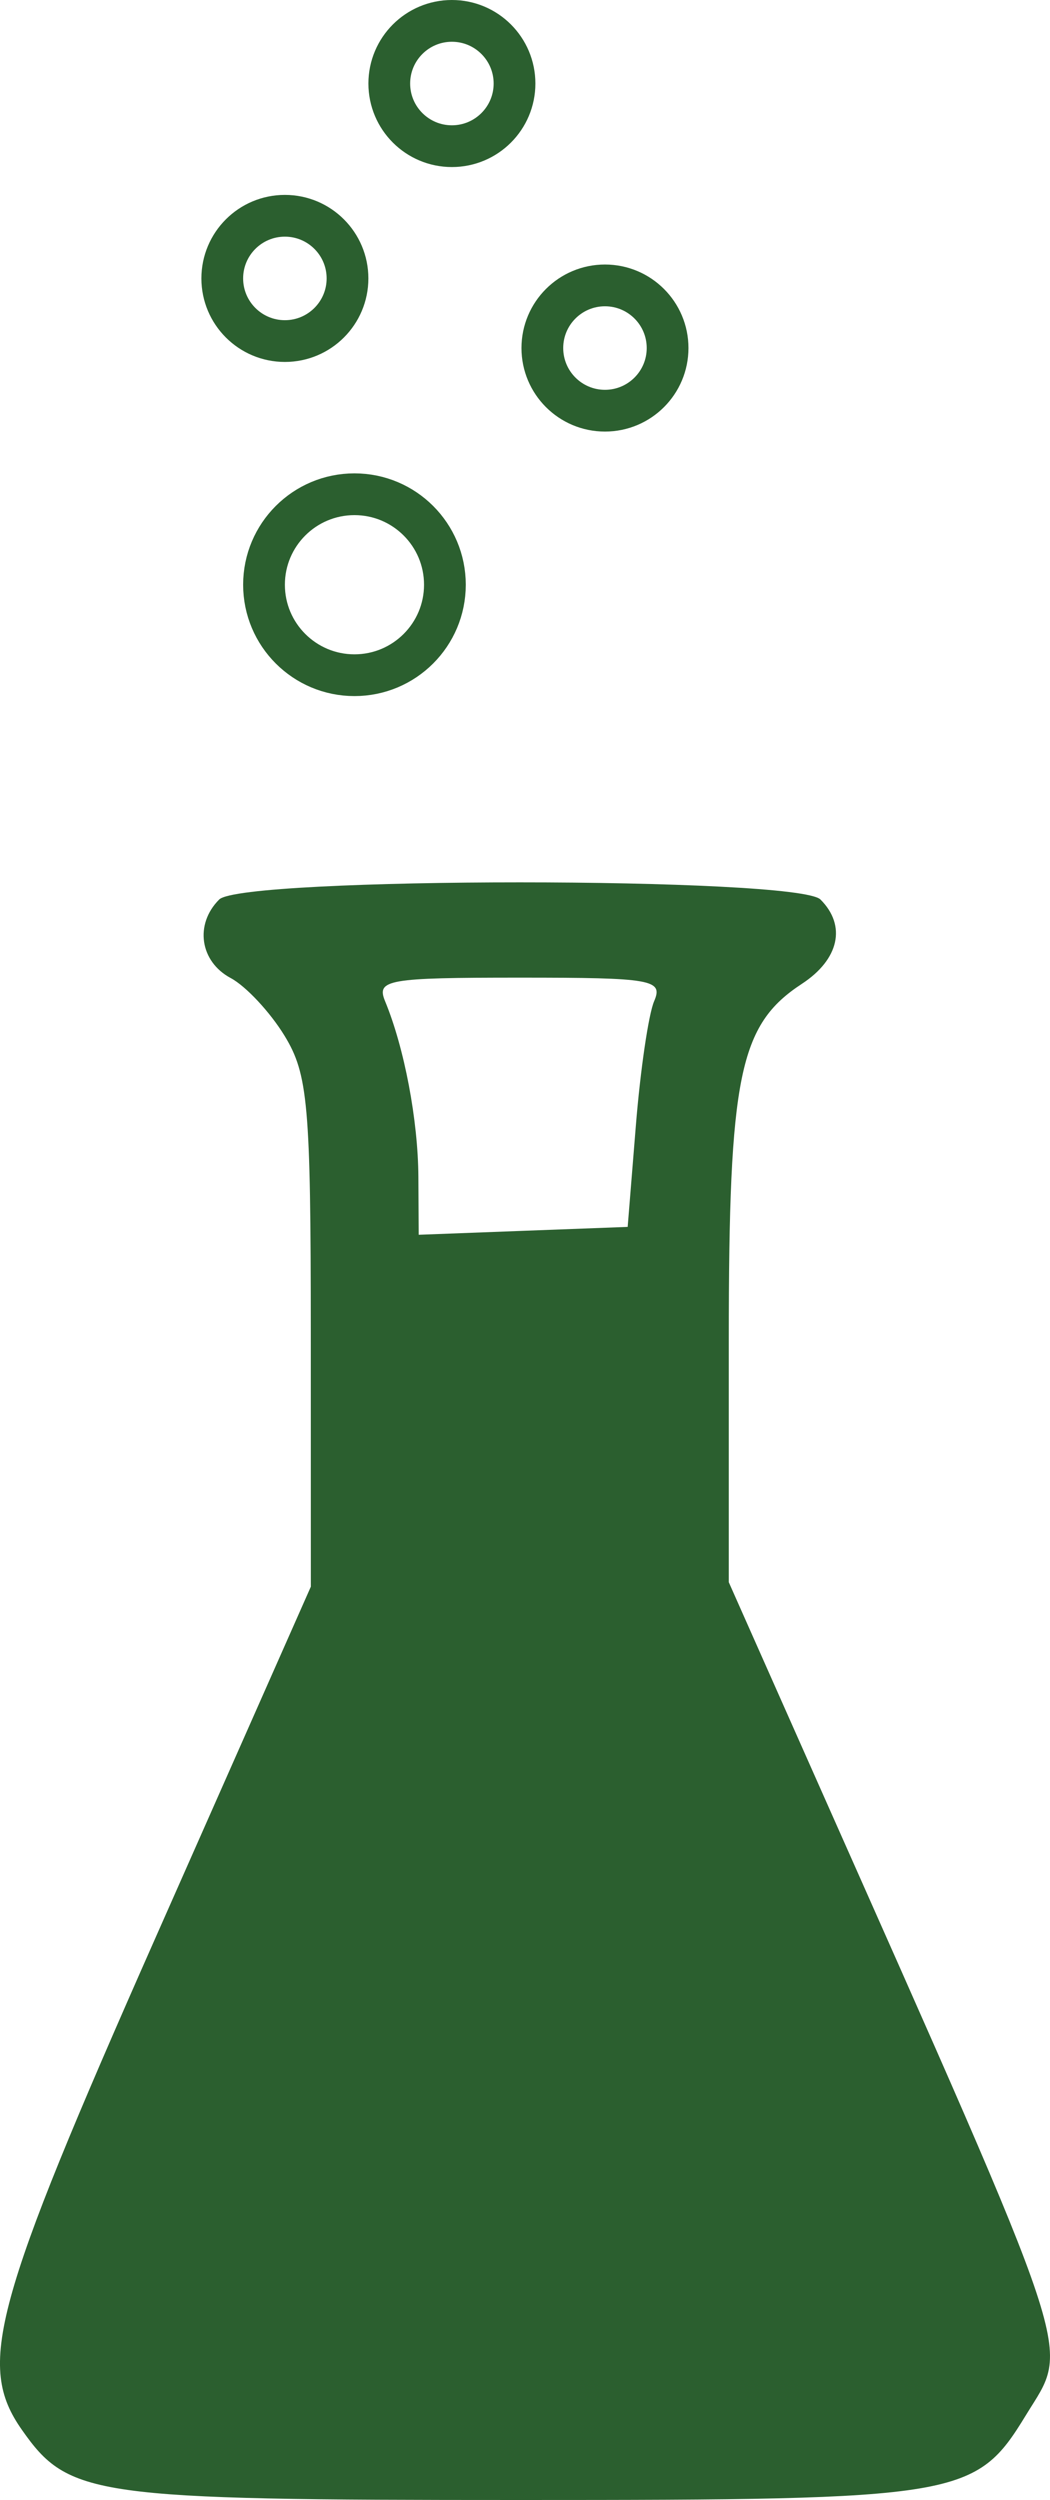 <svg width="50" height="119" viewBox="0 0 50 119" fill="none" xmlns="http://www.w3.org/2000/svg">
<circle cx="21.519" cy="3.976" r="2.982" stroke="#2B5F2F" stroke-width="1.988"/>
<circle cx="13.566" cy="13.253" r="2.982" stroke="#2B5F2F" stroke-width="1.988"/>
<circle cx="28.808" cy="16.567" r="2.982" stroke="#2B5F2F" stroke-width="1.988"/>
<circle cx="16.879" cy="27.833" r="4.307" stroke="#2B5F2F" stroke-width="1.988"/>
<path fill-rule="evenodd" clip-rule="evenodd" d="M10.437 42.817C9.258 43.995 9.518 45.771 10.985 46.555C11.71 46.942 12.864 48.179 13.55 49.303C14.669 51.135 14.798 52.596 14.8 63.435L14.802 75.525L7.419 92.204C-0.341 109.736 -1.116 112.583 1.038 115.654C3.274 118.843 4.389 119 24.753 119C45.762 119 46.46 118.883 48.854 114.961C50.956 111.518 51.466 113.056 38.638 84.171L34.704 75.313V63.79C34.704 51.206 35.201 48.784 38.181 46.833C39.961 45.669 40.316 44.061 39.07 42.817C37.979 41.728 11.527 41.728 10.437 42.817ZM31.149 47.659C30.883 48.276 30.491 50.945 30.278 53.59L29.889 58.4L24.914 58.587L19.938 58.775L19.923 56.022C19.908 53.321 19.256 49.879 18.338 47.659C17.914 46.631 18.454 46.536 24.753 46.536C31.06 46.536 31.591 46.63 31.149 47.659Z" fill="#2B5F2F"/>
</svg>
